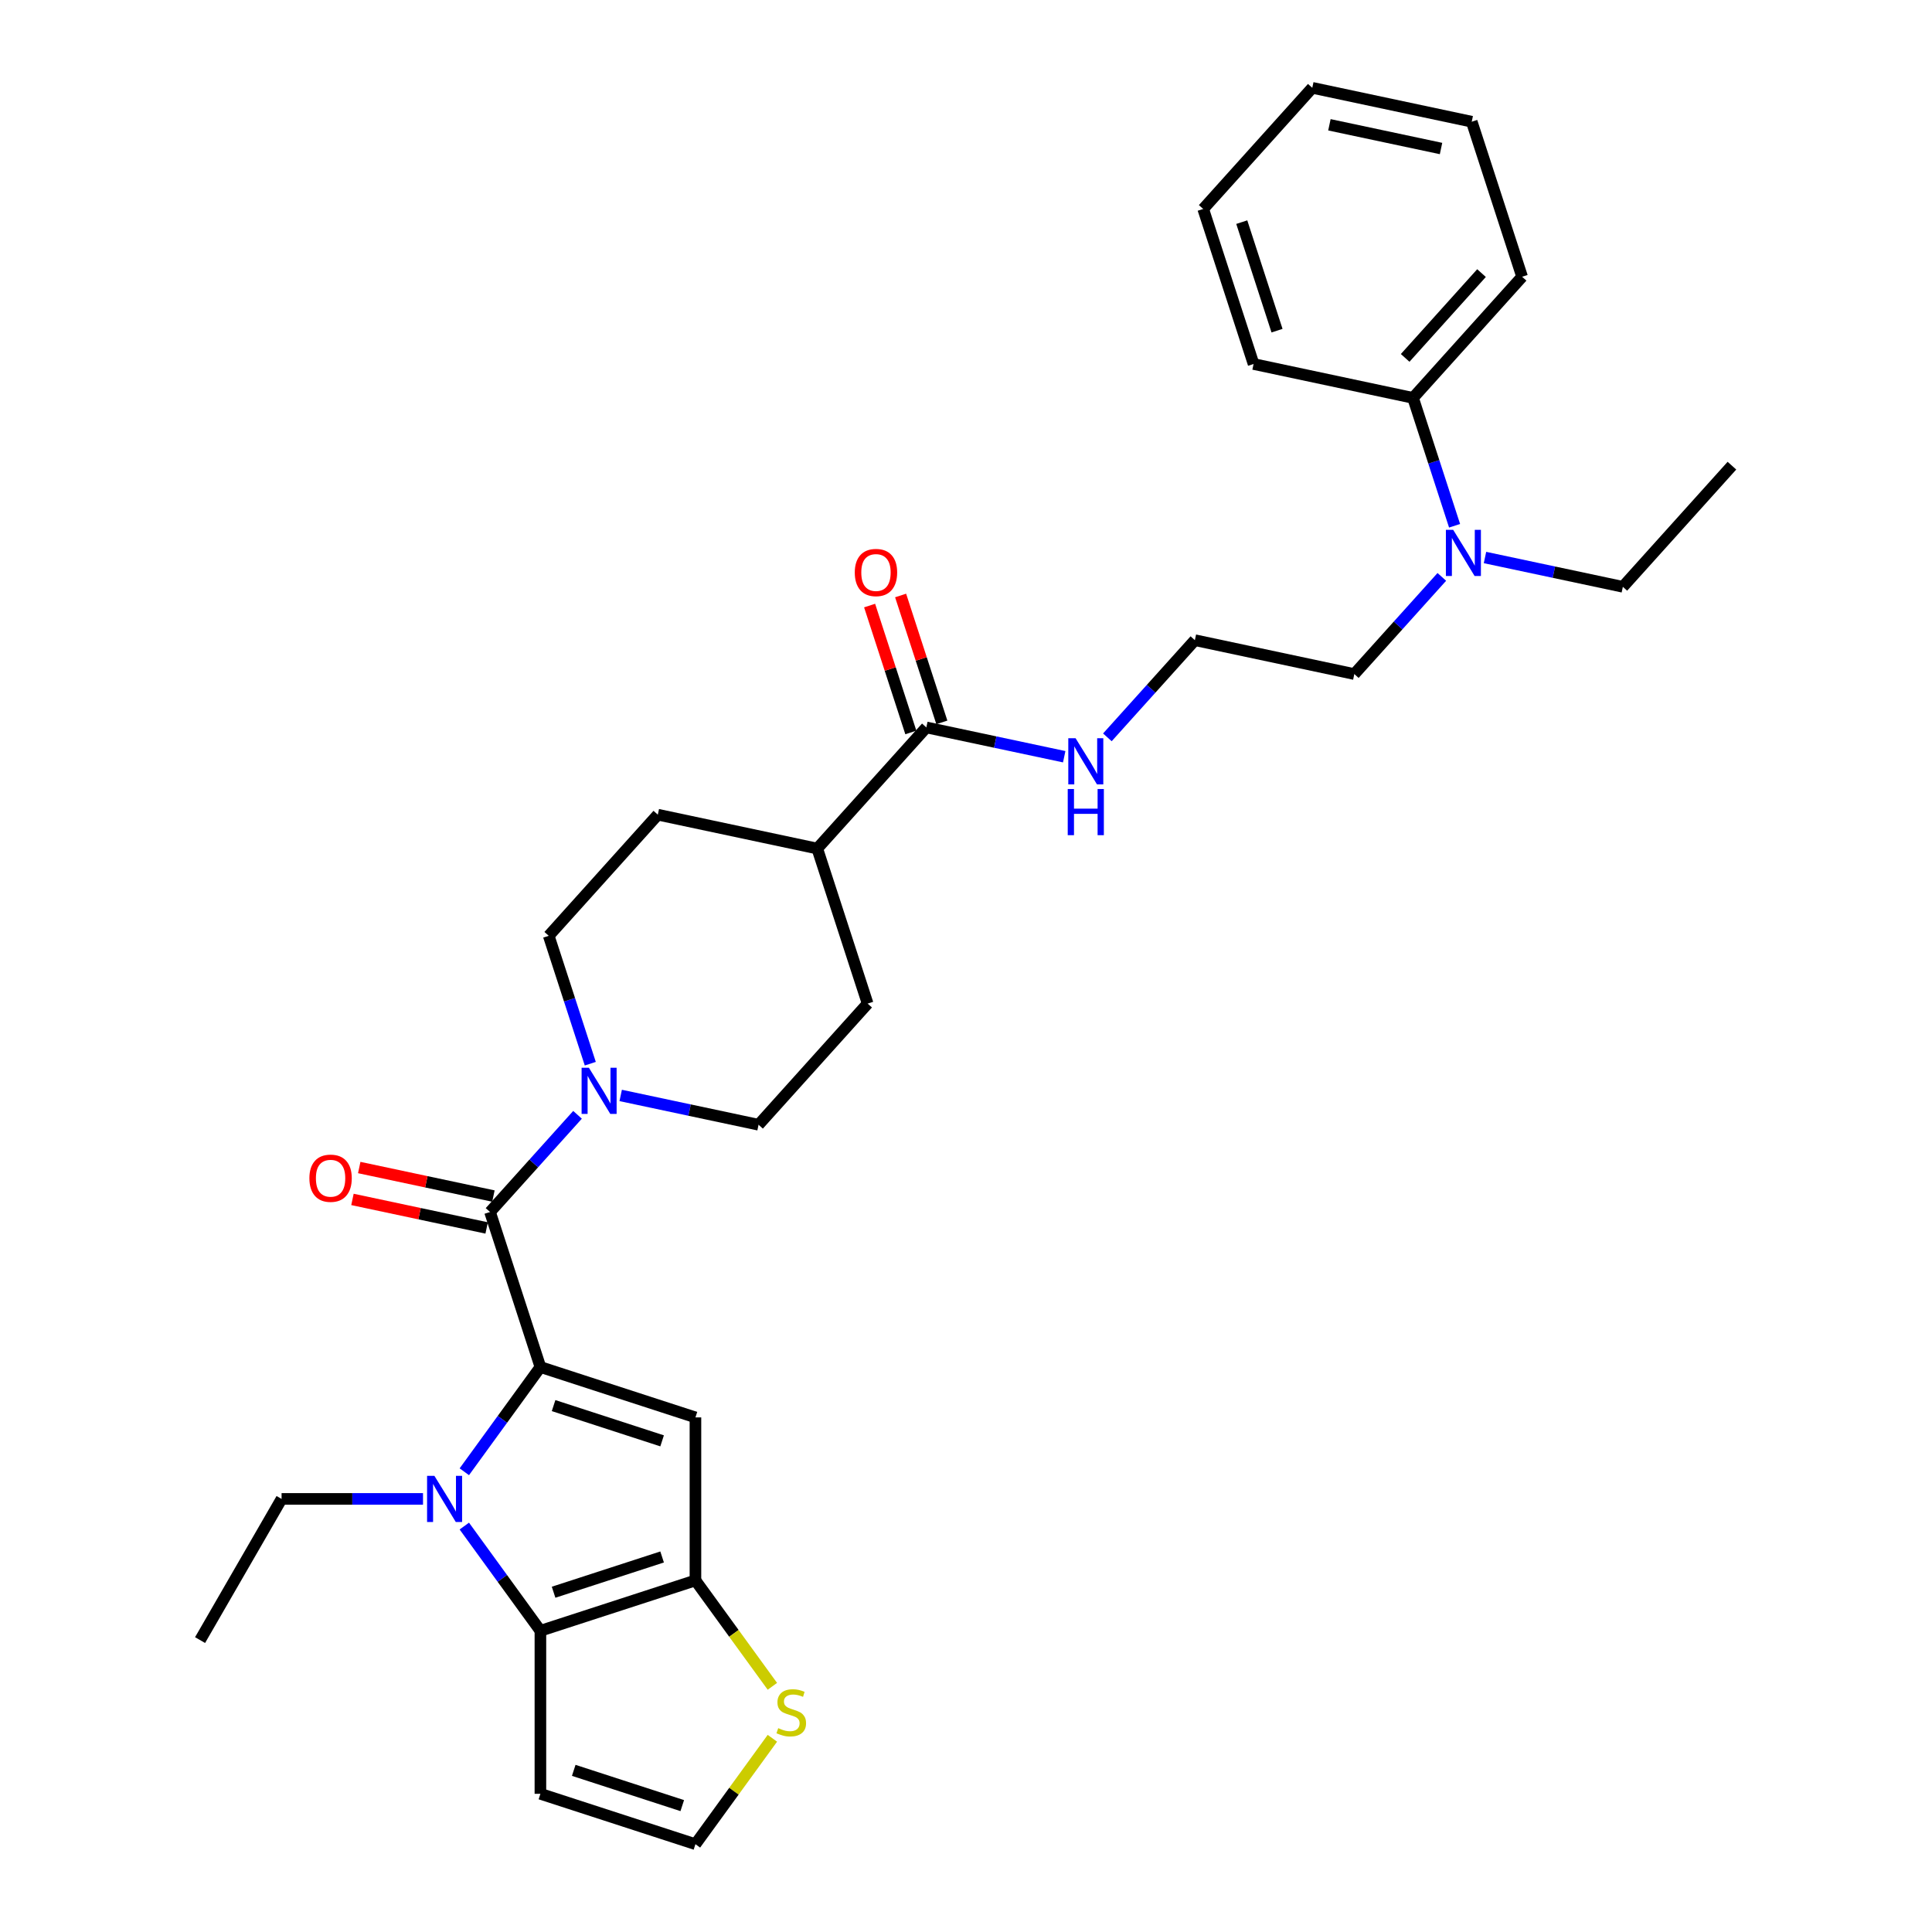 <?xml version='1.0' encoding='iso-8859-1'?>
<svg version='1.1' baseProfile='full'
              xmlns='http://www.w3.org/2000/svg'
                      xmlns:rdkit='http://www.rdkit.org/xml'
                      xmlns:xlink='http://www.w3.org/1999/xlink'
                  xml:space='preserve'
width='1000px' height='1000px' viewBox='0 0 1000 1000'>
<!-- END OF HEADER -->
<rect style='opacity:1.0;fill:#FFFFFF;stroke:none' width='1000' height='1000' x='0' y='0'> </rect>
<path class='bond-0' d='M 279.714,707.574 L 260.023,734.676' style='fill:none;fill-rule:evenodd;stroke:#000000;stroke-width:6px;stroke-linecap:butt;stroke-linejoin:miter;stroke-opacity:1' />
<path class='bond-0' d='M 260.023,734.676 L 240.332,761.778' style='fill:none;fill-rule:evenodd;stroke:#0000FF;stroke-width:6px;stroke-linecap:butt;stroke-linejoin:miter;stroke-opacity:1' />
<path class='bond-1' d='M 279.714,707.574 L 359.96,733.647' style='fill:none;fill-rule:evenodd;stroke:#000000;stroke-width:6px;stroke-linecap:butt;stroke-linejoin:miter;stroke-opacity:1' />
<path class='bond-1' d='M 286.536,727.534 L 342.708,745.785' style='fill:none;fill-rule:evenodd;stroke:#000000;stroke-width:6px;stroke-linecap:butt;stroke-linejoin:miter;stroke-opacity:1' />
<path class='bond-4' d='M 279.714,707.574 L 253.64,627.327' style='fill:none;fill-rule:evenodd;stroke:#000000;stroke-width:6px;stroke-linecap:butt;stroke-linejoin:miter;stroke-opacity:1' />
<path class='bond-2' d='M 240.332,789.892 L 260.023,816.994' style='fill:none;fill-rule:evenodd;stroke:#0000FF;stroke-width:6px;stroke-linecap:butt;stroke-linejoin:miter;stroke-opacity:1' />
<path class='bond-2' d='M 260.023,816.994 L 279.714,844.096' style='fill:none;fill-rule:evenodd;stroke:#000000;stroke-width:6px;stroke-linecap:butt;stroke-linejoin:miter;stroke-opacity:1' />
<path class='bond-20' d='M 218.948,775.835 L 182.346,775.835' style='fill:none;fill-rule:evenodd;stroke:#0000FF;stroke-width:6px;stroke-linecap:butt;stroke-linejoin:miter;stroke-opacity:1' />
<path class='bond-20' d='M 182.346,775.835 L 145.743,775.835' style='fill:none;fill-rule:evenodd;stroke:#000000;stroke-width:6px;stroke-linecap:butt;stroke-linejoin:miter;stroke-opacity:1' />
<path class='bond-3' d='M 359.96,733.647 L 359.96,818.023' style='fill:none;fill-rule:evenodd;stroke:#000000;stroke-width:6px;stroke-linecap:butt;stroke-linejoin:miter;stroke-opacity:1' />
<path class='bond-7' d='M 279.714,844.096 L 279.714,928.472' style='fill:none;fill-rule:evenodd;stroke:#000000;stroke-width:6px;stroke-linecap:butt;stroke-linejoin:miter;stroke-opacity:1' />
<path class='bond-31' d='M 279.714,844.096 L 359.96,818.023' style='fill:none;fill-rule:evenodd;stroke:#000000;stroke-width:6px;stroke-linecap:butt;stroke-linejoin:miter;stroke-opacity:1' />
<path class='bond-31' d='M 286.536,824.136 L 342.708,805.885' style='fill:none;fill-rule:evenodd;stroke:#000000;stroke-width:6px;stroke-linecap:butt;stroke-linejoin:miter;stroke-opacity:1' />
<path class='bond-6' d='M 359.96,818.023 L 379.872,845.429' style='fill:none;fill-rule:evenodd;stroke:#000000;stroke-width:6px;stroke-linecap:butt;stroke-linejoin:miter;stroke-opacity:1' />
<path class='bond-6' d='M 379.872,845.429 L 399.784,872.836' style='fill:none;fill-rule:evenodd;stroke:#CCCC00;stroke-width:6px;stroke-linecap:butt;stroke-linejoin:miter;stroke-opacity:1' />
<path class='bond-5' d='M 253.64,627.327 L 276.284,602.179' style='fill:none;fill-rule:evenodd;stroke:#000000;stroke-width:6px;stroke-linecap:butt;stroke-linejoin:miter;stroke-opacity:1' />
<path class='bond-5' d='M 276.284,602.179 L 298.927,577.031' style='fill:none;fill-rule:evenodd;stroke:#0000FF;stroke-width:6px;stroke-linecap:butt;stroke-linejoin:miter;stroke-opacity:1' />
<path class='bond-10' d='M 255.395,619.074 L 220.668,611.693' style='fill:none;fill-rule:evenodd;stroke:#000000;stroke-width:6px;stroke-linecap:butt;stroke-linejoin:miter;stroke-opacity:1' />
<path class='bond-10' d='M 220.668,611.693 L 185.941,604.311' style='fill:none;fill-rule:evenodd;stroke:#FF0000;stroke-width:6px;stroke-linecap:butt;stroke-linejoin:miter;stroke-opacity:1' />
<path class='bond-10' d='M 251.886,635.581 L 217.159,628.199' style='fill:none;fill-rule:evenodd;stroke:#000000;stroke-width:6px;stroke-linecap:butt;stroke-linejoin:miter;stroke-opacity:1' />
<path class='bond-10' d='M 217.159,628.199 L 182.432,620.818' style='fill:none;fill-rule:evenodd;stroke:#FF0000;stroke-width:6px;stroke-linecap:butt;stroke-linejoin:miter;stroke-opacity:1' />
<path class='bond-11' d='M 321.27,566.999 L 356.95,574.583' style='fill:none;fill-rule:evenodd;stroke:#0000FF;stroke-width:6px;stroke-linecap:butt;stroke-linejoin:miter;stroke-opacity:1' />
<path class='bond-11' d='M 356.95,574.583 L 392.631,582.167' style='fill:none;fill-rule:evenodd;stroke:#000000;stroke-width:6px;stroke-linecap:butt;stroke-linejoin:miter;stroke-opacity:1' />
<path class='bond-12' d='M 305.531,550.567 L 294.778,517.473' style='fill:none;fill-rule:evenodd;stroke:#0000FF;stroke-width:6px;stroke-linecap:butt;stroke-linejoin:miter;stroke-opacity:1' />
<path class='bond-12' d='M 294.778,517.473 L 284.025,484.378' style='fill:none;fill-rule:evenodd;stroke:#000000;stroke-width:6px;stroke-linecap:butt;stroke-linejoin:miter;stroke-opacity:1' />
<path class='bond-9' d='M 399.784,899.732 L 379.872,927.139' style='fill:none;fill-rule:evenodd;stroke:#CCCC00;stroke-width:6px;stroke-linecap:butt;stroke-linejoin:miter;stroke-opacity:1' />
<path class='bond-9' d='M 379.872,927.139 L 359.96,954.545' style='fill:none;fill-rule:evenodd;stroke:#000000;stroke-width:6px;stroke-linecap:butt;stroke-linejoin:miter;stroke-opacity:1' />
<path class='bond-33' d='M 279.714,928.472 L 359.96,954.545' style='fill:none;fill-rule:evenodd;stroke:#000000;stroke-width:6px;stroke-linecap:butt;stroke-linejoin:miter;stroke-opacity:1' />
<path class='bond-33' d='M 296.965,916.334 L 353.138,934.585' style='fill:none;fill-rule:evenodd;stroke:#000000;stroke-width:6px;stroke-linecap:butt;stroke-linejoin:miter;stroke-opacity:1' />
<path class='bond-8' d='M 479.474,376.514 L 423.015,439.217' style='fill:none;fill-rule:evenodd;stroke:#000000;stroke-width:6px;stroke-linecap:butt;stroke-linejoin:miter;stroke-opacity:1' />
<path class='bond-15' d='M 487.498,373.907 L 476.828,341.065' style='fill:none;fill-rule:evenodd;stroke:#000000;stroke-width:6px;stroke-linecap:butt;stroke-linejoin:miter;stroke-opacity:1' />
<path class='bond-15' d='M 476.828,341.065 L 466.157,308.224' style='fill:none;fill-rule:evenodd;stroke:#FF0000;stroke-width:6px;stroke-linecap:butt;stroke-linejoin:miter;stroke-opacity:1' />
<path class='bond-15' d='M 471.449,379.121 L 460.778,346.28' style='fill:none;fill-rule:evenodd;stroke:#000000;stroke-width:6px;stroke-linecap:butt;stroke-linejoin:miter;stroke-opacity:1' />
<path class='bond-15' d='M 460.778,346.28 L 450.108,313.439' style='fill:none;fill-rule:evenodd;stroke:#FF0000;stroke-width:6px;stroke-linecap:butt;stroke-linejoin:miter;stroke-opacity:1' />
<path class='bond-16' d='M 479.474,376.514 L 515.154,384.098' style='fill:none;fill-rule:evenodd;stroke:#000000;stroke-width:6px;stroke-linecap:butt;stroke-linejoin:miter;stroke-opacity:1' />
<path class='bond-16' d='M 515.154,384.098 L 550.834,391.682' style='fill:none;fill-rule:evenodd;stroke:#0000FF;stroke-width:6px;stroke-linecap:butt;stroke-linejoin:miter;stroke-opacity:1' />
<path class='bond-17' d='M 392.631,582.167 L 449.089,519.463' style='fill:none;fill-rule:evenodd;stroke:#000000;stroke-width:6px;stroke-linecap:butt;stroke-linejoin:miter;stroke-opacity:1' />
<path class='bond-18' d='M 284.025,484.378 L 340.484,421.675' style='fill:none;fill-rule:evenodd;stroke:#000000;stroke-width:6px;stroke-linecap:butt;stroke-linejoin:miter;stroke-opacity:1' />
<path class='bond-13' d='M 423.015,439.217 L 340.484,421.675' style='fill:none;fill-rule:evenodd;stroke:#000000;stroke-width:6px;stroke-linecap:butt;stroke-linejoin:miter;stroke-opacity:1' />
<path class='bond-32' d='M 423.015,439.217 L 449.089,519.463' style='fill:none;fill-rule:evenodd;stroke:#000000;stroke-width:6px;stroke-linecap:butt;stroke-linejoin:miter;stroke-opacity:1' />
<path class='bond-14' d='M 746.283,298.6 L 723.639,323.748' style='fill:none;fill-rule:evenodd;stroke:#0000FF;stroke-width:6px;stroke-linecap:butt;stroke-linejoin:miter;stroke-opacity:1' />
<path class='bond-14' d='M 723.639,323.748 L 700.996,348.896' style='fill:none;fill-rule:evenodd;stroke:#000000;stroke-width:6px;stroke-linecap:butt;stroke-linejoin:miter;stroke-opacity:1' />
<path class='bond-19' d='M 752.887,272.136 L 742.134,239.041' style='fill:none;fill-rule:evenodd;stroke:#0000FF;stroke-width:6px;stroke-linecap:butt;stroke-linejoin:miter;stroke-opacity:1' />
<path class='bond-19' d='M 742.134,239.041 L 731.381,205.947' style='fill:none;fill-rule:evenodd;stroke:#000000;stroke-width:6px;stroke-linecap:butt;stroke-linejoin:miter;stroke-opacity:1' />
<path class='bond-23' d='M 768.626,288.567 L 804.306,296.151' style='fill:none;fill-rule:evenodd;stroke:#0000FF;stroke-width:6px;stroke-linecap:butt;stroke-linejoin:miter;stroke-opacity:1' />
<path class='bond-23' d='M 804.306,296.151 L 839.986,303.735' style='fill:none;fill-rule:evenodd;stroke:#000000;stroke-width:6px;stroke-linecap:butt;stroke-linejoin:miter;stroke-opacity:1' />
<path class='bond-21' d='M 573.177,381.65 L 595.82,356.502' style='fill:none;fill-rule:evenodd;stroke:#0000FF;stroke-width:6px;stroke-linecap:butt;stroke-linejoin:miter;stroke-opacity:1' />
<path class='bond-21' d='M 595.82,356.502 L 618.464,331.353' style='fill:none;fill-rule:evenodd;stroke:#000000;stroke-width:6px;stroke-linecap:butt;stroke-linejoin:miter;stroke-opacity:1' />
<path class='bond-24' d='M 731.381,205.947 L 787.839,143.243' style='fill:none;fill-rule:evenodd;stroke:#000000;stroke-width:6px;stroke-linecap:butt;stroke-linejoin:miter;stroke-opacity:1' />
<path class='bond-24' d='M 727.309,185.249 L 766.83,141.357' style='fill:none;fill-rule:evenodd;stroke:#000000;stroke-width:6px;stroke-linecap:butt;stroke-linejoin:miter;stroke-opacity:1' />
<path class='bond-25' d='M 731.381,205.947 L 648.849,188.404' style='fill:none;fill-rule:evenodd;stroke:#000000;stroke-width:6px;stroke-linecap:butt;stroke-linejoin:miter;stroke-opacity:1' />
<path class='bond-26' d='M 145.743,775.835 L 103.556,848.906' style='fill:none;fill-rule:evenodd;stroke:#000000;stroke-width:6px;stroke-linecap:butt;stroke-linejoin:miter;stroke-opacity:1' />
<path class='bond-22' d='M 618.464,331.353 L 700.996,348.896' style='fill:none;fill-rule:evenodd;stroke:#000000;stroke-width:6px;stroke-linecap:butt;stroke-linejoin:miter;stroke-opacity:1' />
<path class='bond-27' d='M 839.986,303.735 L 896.444,241.032' style='fill:none;fill-rule:evenodd;stroke:#000000;stroke-width:6px;stroke-linecap:butt;stroke-linejoin:miter;stroke-opacity:1' />
<path class='bond-29' d='M 787.839,143.243 L 761.766,62.997' style='fill:none;fill-rule:evenodd;stroke:#000000;stroke-width:6px;stroke-linecap:butt;stroke-linejoin:miter;stroke-opacity:1' />
<path class='bond-28' d='M 648.849,188.404 L 622.775,108.158' style='fill:none;fill-rule:evenodd;stroke:#000000;stroke-width:6px;stroke-linecap:butt;stroke-linejoin:miter;stroke-opacity:1' />
<path class='bond-28' d='M 660.987,171.152 L 642.736,114.98' style='fill:none;fill-rule:evenodd;stroke:#000000;stroke-width:6px;stroke-linecap:butt;stroke-linejoin:miter;stroke-opacity:1' />
<path class='bond-30' d='M 622.775,108.158 L 679.234,45.455' style='fill:none;fill-rule:evenodd;stroke:#000000;stroke-width:6px;stroke-linecap:butt;stroke-linejoin:miter;stroke-opacity:1' />
<path class='bond-34' d='M 761.766,62.997 L 679.234,45.455' style='fill:none;fill-rule:evenodd;stroke:#000000;stroke-width:6px;stroke-linecap:butt;stroke-linejoin:miter;stroke-opacity:1' />
<path class='bond-34' d='M 745.877,76.872 L 688.105,64.592' style='fill:none;fill-rule:evenodd;stroke:#000000;stroke-width:6px;stroke-linecap:butt;stroke-linejoin:miter;stroke-opacity:1' />
<path  class='atom-1' d='M 224.837 763.887
L 232.667 776.544
Q 233.443 777.792, 234.692 780.054
Q 235.941 782.315, 236.008 782.45
L 236.008 763.887
L 239.181 763.887
L 239.181 787.782
L 235.907 787.782
L 227.503 773.945
Q 226.525 772.325, 225.478 770.469
Q 224.466 768.612, 224.162 768.039
L 224.162 787.782
L 221.057 787.782
L 221.057 763.887
L 224.837 763.887
' fill='#0000FF'/>
<path  class='atom-6' d='M 304.817 552.677
L 312.647 565.333
Q 313.423 566.582, 314.672 568.843
Q 315.921 571.104, 315.988 571.239
L 315.988 552.677
L 319.161 552.677
L 319.161 576.572
L 315.887 576.572
L 307.483 562.734
Q 306.504 561.114, 305.458 559.258
Q 304.446 557.402, 304.142 556.828
L 304.142 576.572
L 301.037 576.572
L 301.037 552.677
L 304.817 552.677
' fill='#0000FF'/>
<path  class='atom-7' d='M 402.805 894.485
Q 403.075 894.587, 404.188 895.059
Q 405.302 895.532, 406.517 895.835
Q 407.766 896.105, 408.981 896.105
Q 411.242 896.105, 412.558 895.025
Q 413.875 893.912, 413.875 891.988
Q 413.875 890.672, 413.2 889.862
Q 412.558 889.052, 411.546 888.613
Q 410.533 888.174, 408.846 887.668
Q 406.72 887.027, 405.437 886.419
Q 404.188 885.812, 403.277 884.529
Q 402.4 883.247, 402.4 881.087
Q 402.4 878.083, 404.425 876.227
Q 406.483 874.37, 410.533 874.37
Q 413.301 874.37, 416.44 875.687
L 415.663 878.285
Q 412.795 877.104, 410.635 877.104
Q 408.306 877.104, 407.023 878.083
Q 405.741 879.028, 405.775 880.682
Q 405.775 881.964, 406.416 882.74
Q 407.091 883.517, 408.036 883.955
Q 409.015 884.394, 410.635 884.9
Q 412.795 885.575, 414.077 886.25
Q 415.36 886.925, 416.271 888.309
Q 417.216 889.659, 417.216 891.988
Q 417.216 895.295, 414.988 897.084
Q 412.795 898.839, 409.116 898.839
Q 406.99 898.839, 405.37 898.367
Q 403.783 897.928, 401.893 897.152
L 402.805 894.485
' fill='#CCCC00'/>
<path  class='atom-11' d='M 160.14 609.852
Q 160.14 604.115, 162.975 600.908
Q 165.81 597.702, 171.108 597.702
Q 176.407 597.702, 179.242 600.908
Q 182.077 604.115, 182.077 609.852
Q 182.077 615.657, 179.209 618.965
Q 176.34 622.239, 171.108 622.239
Q 165.843 622.239, 162.975 618.965
Q 160.14 615.691, 160.14 609.852
M 171.108 619.539
Q 174.753 619.539, 176.711 617.109
Q 178.702 614.645, 178.702 609.852
Q 178.702 605.161, 176.711 602.798
Q 174.753 600.402, 171.108 600.402
Q 167.463 600.402, 165.472 602.765
Q 163.515 605.127, 163.515 609.852
Q 163.515 614.679, 165.472 617.109
Q 167.463 619.539, 171.108 619.539
' fill='#FF0000'/>
<path  class='atom-15' d='M 752.172 274.245
L 760.002 286.901
Q 760.779 288.15, 762.027 290.411
Q 763.276 292.673, 763.344 292.808
L 763.344 274.245
L 766.516 274.245
L 766.516 298.14
L 763.242 298.14
L 754.839 284.303
Q 753.86 282.683, 752.814 280.826
Q 751.801 278.97, 751.497 278.396
L 751.497 298.14
L 748.392 298.14
L 748.392 274.245
L 752.172 274.245
' fill='#0000FF'/>
<path  class='atom-16' d='M 442.431 296.335
Q 442.431 290.598, 445.266 287.392
Q 448.101 284.185, 453.4 284.185
Q 458.699 284.185, 461.534 287.392
Q 464.369 290.598, 464.369 296.335
Q 464.369 302.141, 461.5 305.448
Q 458.632 308.722, 453.4 308.722
Q 448.135 308.722, 445.266 305.448
Q 442.431 302.174, 442.431 296.335
M 453.4 306.022
Q 457.045 306.022, 459.003 303.592
Q 460.994 301.128, 460.994 296.335
Q 460.994 291.644, 459.003 289.282
Q 457.045 286.885, 453.4 286.885
Q 449.755 286.885, 447.764 289.248
Q 445.806 291.61, 445.806 296.335
Q 445.806 301.162, 447.764 303.592
Q 449.755 306.022, 453.4 306.022
' fill='#FF0000'/>
<path  class='atom-17' d='M 556.724 382.109
L 564.554 394.765
Q 565.33 396.014, 566.579 398.276
Q 567.828 400.537, 567.895 400.672
L 567.895 382.109
L 571.068 382.109
L 571.068 406.004
L 567.794 406.004
L 559.39 392.167
Q 558.411 390.547, 557.365 388.69
Q 556.352 386.834, 556.049 386.26
L 556.049 406.004
L 552.944 406.004
L 552.944 382.109
L 556.724 382.109
' fill='#0000FF'/>
<path  class='atom-17' d='M 552.657 408.394
L 555.897 408.394
L 555.897 418.553
L 568.114 418.553
L 568.114 408.394
L 571.354 408.394
L 571.354 432.289
L 568.114 432.289
L 568.114 421.253
L 555.897 421.253
L 555.897 432.289
L 552.657 432.289
L 552.657 408.394
' fill='#0000FF'/>
</svg>
